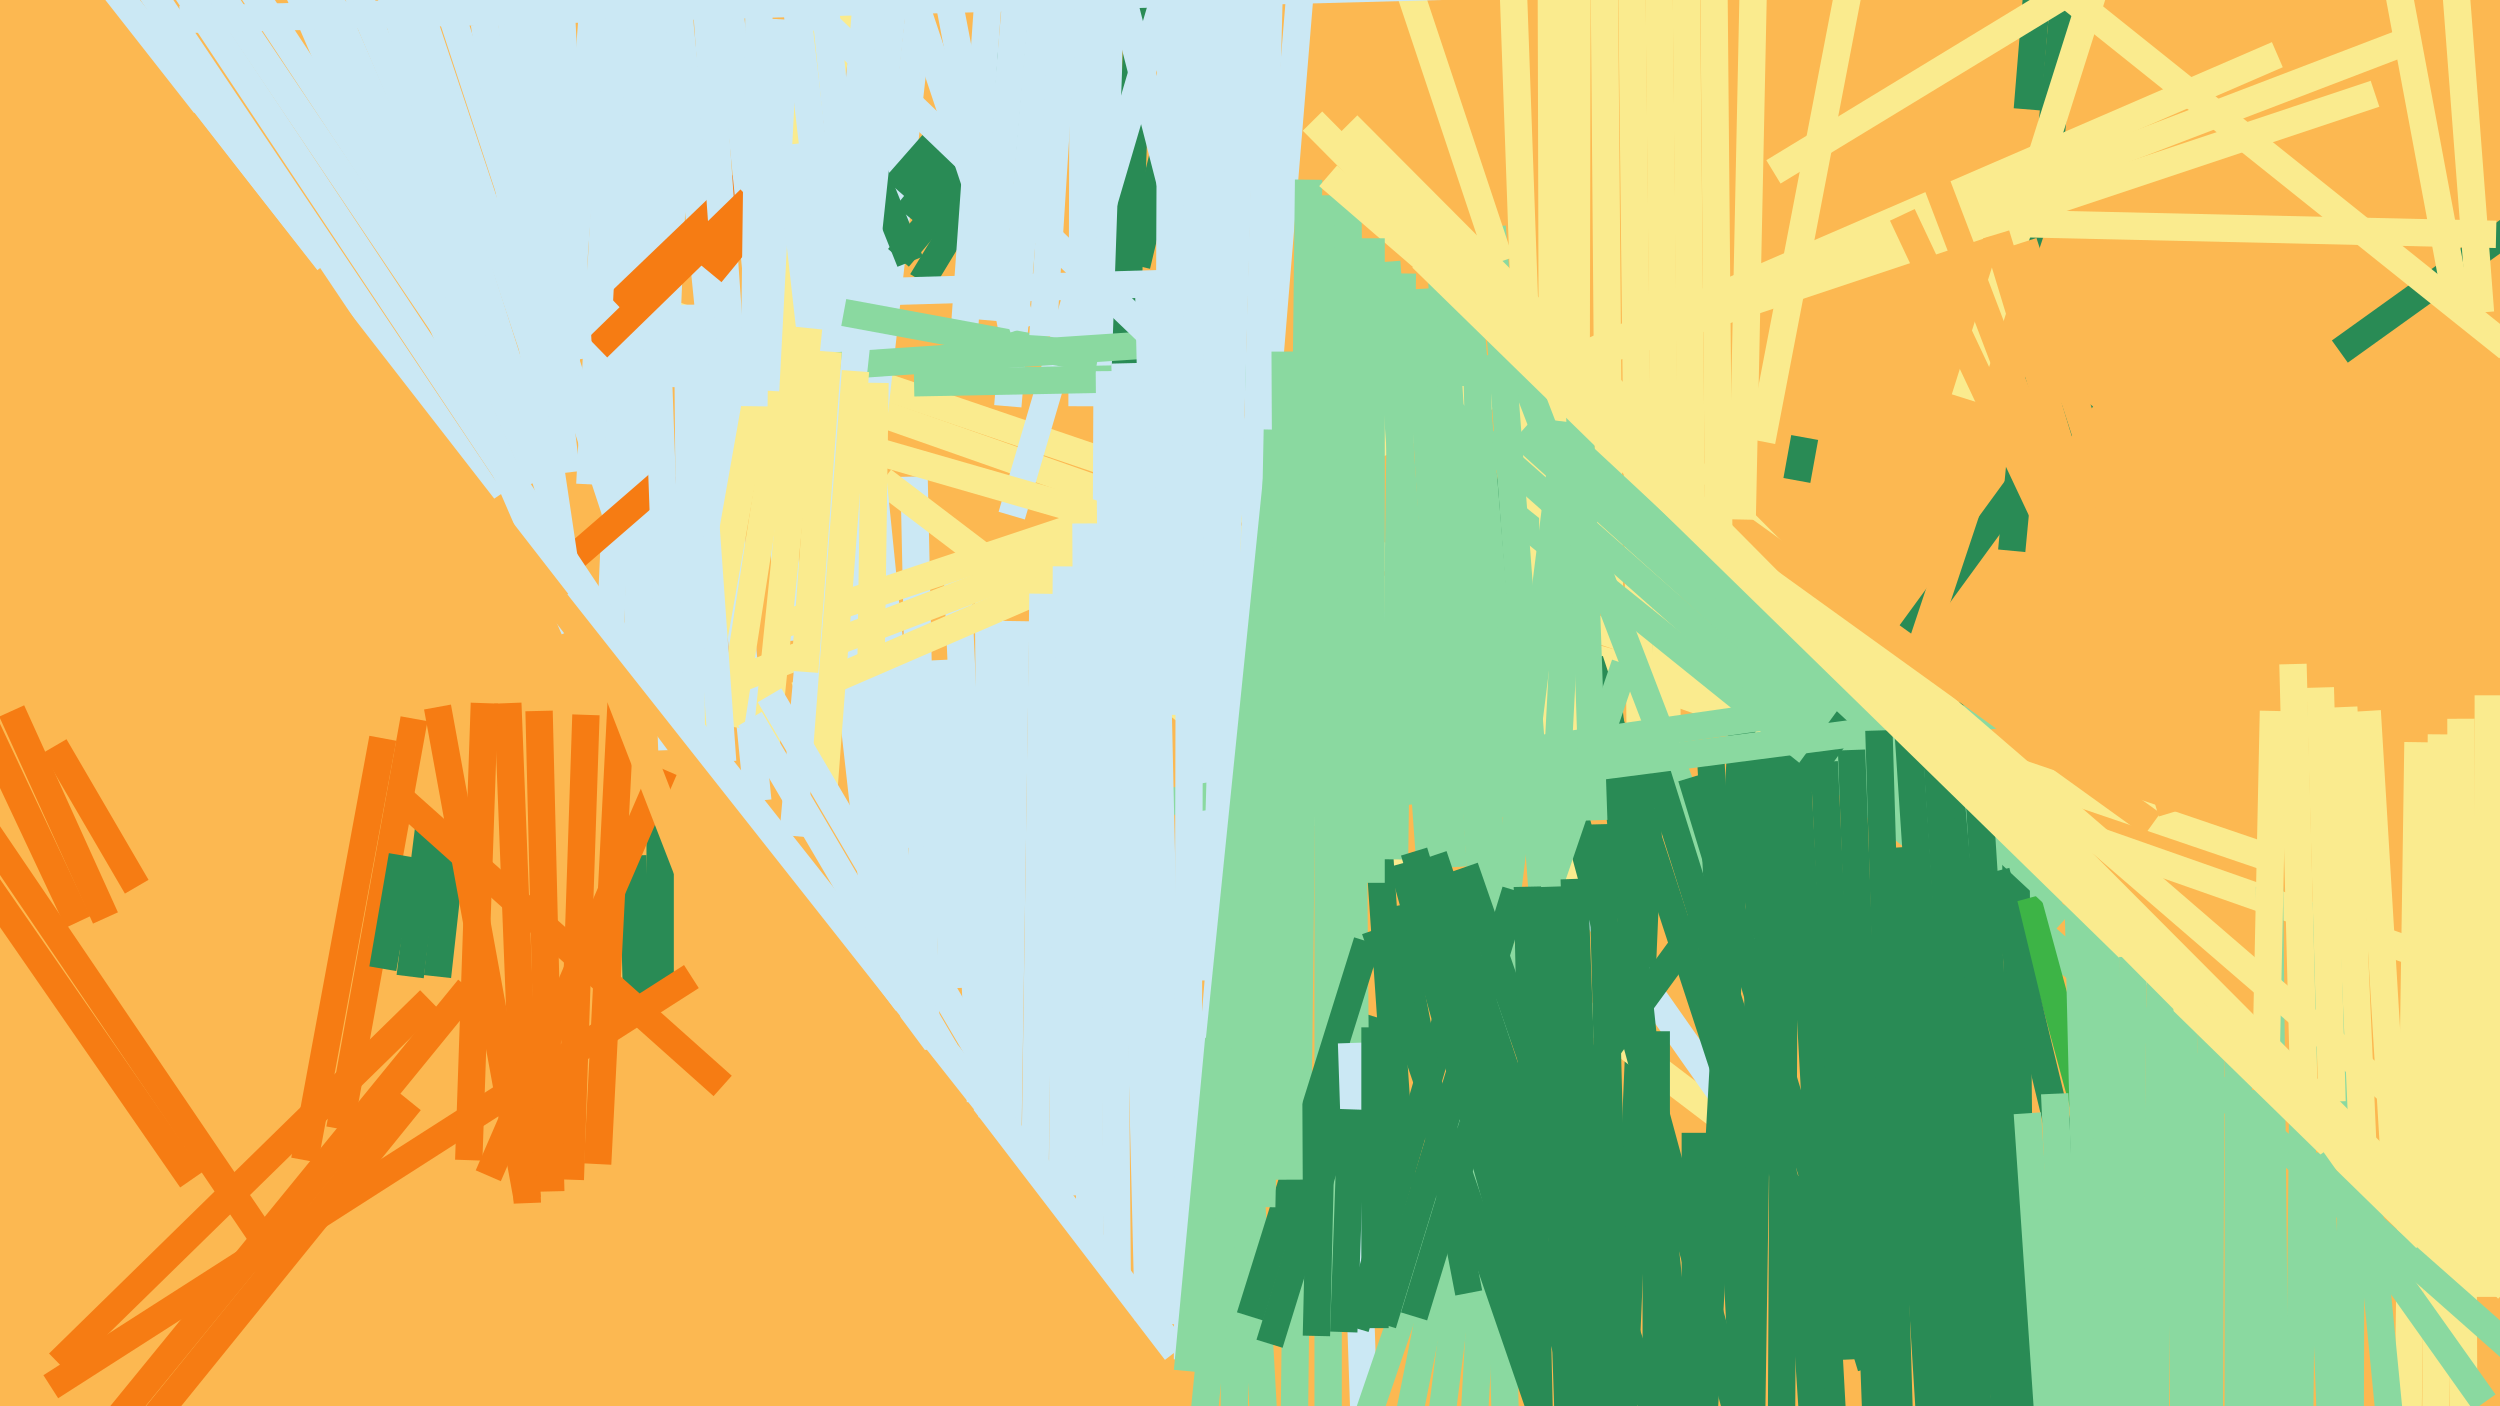 <svg xmlns="http://www.w3.org/2000/svg" width="640px" height="360px">
  <rect width="640" height="360" fill="rgb(252,184,81)"/>
  <line x1="457" y1="187" x2="456" y2="377" style="stroke:rgb(41,139,85);stroke-width:7"/>
  <line x1="109" y1="59" x2="582" y2="220" style="stroke:rgb(250,235,142);stroke-width:7"/>
  <line x1="169" y1="86" x2="616" y2="243" style="stroke:rgb(250,235,142);stroke-width:7"/>
  <line x1="165" y1="-34" x2="156" y2="167" style="stroke:rgb(203,232,244);stroke-width:7"/>
  <line x1="48" y1="-14" x2="126" y2="102" style="stroke:rgb(203,232,244);stroke-width:7"/>
  <line x1="163" y1="-104" x2="194" y2="205" style="stroke:rgb(203,232,244);stroke-width:7"/>
  <line x1="77" y1="-36" x2="124" y2="75" style="stroke:rgb(203,232,244);stroke-width:7"/>
  <line x1="234" y1="122" x2="237" y2="262" style="stroke:rgb(203,232,244);stroke-width:7"/>
  <line x1="179" y1="-113" x2="170" y2="99" style="stroke:rgb(203,232,244);stroke-width:7"/>
  <line x1="88" y1="-80" x2="172" y2="175" style="stroke:rgb(203,232,244);stroke-width:7"/>
  <line x1="168" y1="-30" x2="163" y2="173" style="stroke:rgb(203,232,244);stroke-width:7"/>
  <line x1="619" y1="190" x2="615" y2="461" style="stroke:rgb(250,235,142);stroke-width:7"/>
  <line x1="252" y1="282" x2="301" y2="346" style="stroke:rgb(203,232,244);stroke-width:7"/>
  <line x1="254" y1="-164" x2="223" y2="113" style="stroke:rgb(203,232,244);stroke-width:7"/>
  <line x1="426" y1="117" x2="406" y2="587" style="stroke:rgb(41,139,85);stroke-width:7"/>
  <line x1="705" y1="14" x2="599" y2="90" style="stroke:rgb(41,139,85);stroke-width:7"/>
  <line x1="206" y1="32" x2="158" y2="78" style="stroke:rgb(246,124,19);stroke-width:7"/>
  <line x1="482" y1="-48" x2="451" y2="113" style="stroke:rgb(250,235,142);stroke-width:7"/>
  <line x1="105" y1="282" x2="37" y2="366" style="stroke:rgb(246,124,19);stroke-width:7"/>
  <line x1="175" y1="-82" x2="189" y2="117" style="stroke:rgb(203,232,244);stroke-width:7"/>
  <line x1="186" y1="-6" x2="203" y2="164" style="stroke:rgb(203,232,244);stroke-width:7"/>
  <line x1="458" y1="160" x2="470" y2="379" style="stroke:rgb(41,139,85);stroke-width:7"/>
  <line x1="417" y1="-72" x2="420" y2="197" style="stroke:rgb(250,235,142);stroke-width:7"/>
  <line x1="224" y1="-52" x2="187" y2="186" style="stroke:rgb(250,235,142);stroke-width:7"/>
  <line x1="534" y1="-59" x2="515" y2="141" style="stroke:rgb(41,139,85);stroke-width:7"/>
  <line x1="447" y1="291" x2="226" y2="123" style="stroke:rgb(250,235,142);stroke-width:7"/>
  <line x1="292" y1="-7" x2="230" y2="66" style="stroke:rgb(41,139,85);stroke-width:7"/>
  <line x1="285" y1="-258" x2="283" y2="190" style="stroke:rgb(203,232,244);stroke-width:7"/>
  <line x1="386" y1="-42" x2="397" y2="266" style="stroke:rgb(250,235,142);stroke-width:7"/>
  <line x1="15" y1="349" x2="110" y2="256" style="stroke:rgb(246,124,19);stroke-width:7"/>
  <line x1="292" y1="-18" x2="287" y2="126" style="stroke:rgb(41,139,85);stroke-width:7"/>
  <line x1="434" y1="290" x2="434" y2="514" style="stroke:rgb(41,139,85);stroke-width:7"/>
  <line x1="125" y1="-98" x2="148" y2="92" style="stroke:rgb(203,232,244);stroke-width:7"/>
  <line x1="442" y1="282" x2="348" y2="148" style="stroke:rgb(203,232,244);stroke-width:7"/>
  <line x1="422" y1="-254" x2="427" y2="207" style="stroke:rgb(250,235,142);stroke-width:7"/>
  <line x1="215" y1="-19" x2="177" y2="196" style="stroke:rgb(250,235,142);stroke-width:7"/>
  <line x1="106" y1="-2" x2="143" y2="109" style="stroke:rgb(203,232,244);stroke-width:7"/>
  <line x1="259" y1="132" x2="304" y2="-21" style="stroke:rgb(203,232,244);stroke-width:7"/>
  <line x1="329" y1="-91" x2="291" y2="68" style="stroke:rgb(41,139,85);stroke-width:7"/>
  <line x1="384" y1="246" x2="353" y2="401" style="stroke:rgb(138,217,160);stroke-width:7"/>
  <line x1="98" y1="189" x2="78" y2="297" style="stroke:rgb(246,124,19);stroke-width:7"/>
  <line x1="447" y1="167" x2="431" y2="457" style="stroke:rgb(41,139,85);stroke-width:7"/>
  <line x1="142" y1="147" x2="172" y2="121" style="stroke:rgb(246,124,19);stroke-width:7"/>
  <line x1="226" y1="116" x2="490" y2="192" style="stroke:rgb(250,235,142);stroke-width:7"/>
  <line x1="253" y1="143" x2="254" y2="286" style="stroke:rgb(203,232,244);stroke-width:7"/>
  <line x1="215" y1="30" x2="182" y2="70" style="stroke:rgb(246,124,19);stroke-width:7"/>
  <line x1="630" y1="184" x2="631" y2="436" style="stroke:rgb(250,235,142);stroke-width:7"/>
  <line x1="240" y1="169" x2="244" y2="253" style="stroke:rgb(203,232,244);stroke-width:7"/>
  <line x1="211" y1="-1" x2="233" y2="217" style="stroke:rgb(203,232,244);stroke-width:7"/>
  <line x1="278" y1="-210" x2="277" y2="104" style="stroke:rgb(203,232,244);stroke-width:7"/>
  <line x1="411" y1="173" x2="454" y2="585" style="stroke:rgb(41,139,85);stroke-width:7"/>
  <line x1="106" y1="184" x2="87" y2="289" style="stroke:rgb(246,124,19);stroke-width:7"/>
  <line x1="24" y1="-38" x2="165" y2="174" style="stroke:rgb(203,232,244);stroke-width:7"/>
  <line x1="130" y1="180" x2="135" y2="308" style="stroke:rgb(246,124,19);stroke-width:7"/>
  <line x1="201" y1="5" x2="196" y2="100" style="stroke:rgb(203,232,244);stroke-width:7"/>
  <line x1="625" y1="188" x2="623" y2="434" style="stroke:rgb(250,235,142);stroke-width:7"/>
  <line x1="202" y1="-15" x2="235" y2="269" style="stroke:rgb(203,232,244);stroke-width:7"/>
  <line x1="169" y1="207" x2="169" y2="255" style="stroke:rgb(41,139,85);stroke-width:7"/>
  <line x1="150" y1="183" x2="146" y2="302" style="stroke:rgb(246,124,19);stroke-width:7"/>
  <line x1="270" y1="16" x2="236" y2="72" style="stroke:rgb(41,139,85);stroke-width:7"/>
  <line x1="404" y1="-145" x2="403" y2="332" style="stroke:rgb(250,235,142);stroke-width:7"/>
  <line x1="162" y1="219" x2="163" y2="256" style="stroke:rgb(41,139,85);stroke-width:7"/>
  <line x1="313" y1="174" x2="328" y2="444" style="stroke:rgb(138,217,160);stroke-width:7"/>
  <line x1="202" y1="37" x2="227" y2="259" style="stroke:rgb(203,232,244);stroke-width:7"/>
  <line x1="546" y1="-34" x2="503" y2="102" style="stroke:rgb(250,235,142);stroke-width:7"/>
  <line x1="409" y1="-209" x2="412" y2="151" style="stroke:rgb(250,235,142);stroke-width:7"/>
  <line x1="549" y1="262" x2="374" y2="121" style="stroke:rgb(138,217,160);stroke-width:7"/>
  <line x1="245" y1="145" x2="251" y2="282" style="stroke:rgb(203,232,244);stroke-width:7"/>
  <line x1="186" y1="175" x2="615" y2="11" style="stroke:rgb(250,235,142);stroke-width:7"/>
  <line x1="265" y1="7" x2="229" y2="48" style="stroke:rgb(41,139,85);stroke-width:7"/>
  <line x1="378" y1="116" x2="448" y2="374" style="stroke:rgb(41,139,85);stroke-width:7"/>
  <line x1="316" y1="224" x2="316" y2="658" style="stroke:rgb(138,217,160);stroke-width:7"/>
  <line x1="353" y1="-246" x2="308" y2="298" style="stroke:rgb(203,232,244);stroke-width:7"/>
  <line x1="528" y1="-82" x2="519" y2="28" style="stroke:rgb(41,139,85);stroke-width:7"/>
  <line x1="407" y1="169" x2="446" y2="288" style="stroke:rgb(41,139,85);stroke-width:7"/>
  <line x1="397" y1="-57" x2="398" y2="311" style="stroke:rgb(250,235,142);stroke-width:7"/>
  <line x1="177" y1="82" x2="185" y2="195" style="stroke:rgb(203,232,244);stroke-width:7"/>
  <line x1="376" y1="77" x2="387" y2="209" style="stroke:rgb(138,217,160);stroke-width:7"/>
  <line x1="200" y1="160" x2="608" y2="24" style="stroke:rgb(250,235,142);stroke-width:7"/>
  <line x1="204" y1="178" x2="583" y2="14" style="stroke:rgb(250,235,142);stroke-width:7"/>
  <line x1="255" y1="27" x2="232" y2="55" style="stroke:rgb(41,139,85);stroke-width:7"/>
  <line x1="368" y1="55" x2="382" y2="269" style="stroke:rgb(138,217,160);stroke-width:7"/>
  <line x1="602" y1="223" x2="601" y2="633" style="stroke:rgb(138,217,160);stroke-width:7"/>
  <line x1="646" y1="348" x2="354" y2="90" style="stroke:rgb(138,217,160);stroke-width:7"/>
  <line x1="176" y1="78" x2="177" y2="190" style="stroke:rgb(203,232,244);stroke-width:7"/>
  <line x1="214" y1="75" x2="318" y2="72" style="stroke:rgb(203,232,244);stroke-width:7"/>
  <line x1="340" y1="50" x2="340" y2="374" style="stroke:rgb(138,217,160);stroke-width:7"/>
  <line x1="168" y1="81" x2="172" y2="192" style="stroke:rgb(203,232,244);stroke-width:7"/>
  <line x1="147" y1="154" x2="240" y2="279" style="stroke:rgb(252,184,81);stroke-width:7"/>
  <line x1="528" y1="236" x2="389" y2="111" style="stroke:rgb(138,217,160);stroke-width:7"/>
  <line x1="516" y1="213" x2="518" y2="419" style="stroke:rgb(41,139,85);stroke-width:7"/>
  <line x1="279" y1="-142" x2="258" y2="104" style="stroke:rgb(203,232,244);stroke-width:7"/>
  <line x1="170" y1="197" x2="125" y2="301" style="stroke:rgb(246,124,19);stroke-width:7"/>
  <line x1="533" y1="102" x2="398" y2="287" style="stroke:rgb(41,139,85);stroke-width:7"/>
  <line x1="223" y1="42" x2="233" y2="67" style="stroke:rgb(41,139,85);stroke-width:7"/>
  <line x1="451" y1="193" x2="447" y2="455" style="stroke:rgb(41,139,85);stroke-width:7"/>
  <line x1="391" y1="95" x2="234" y2="98" style="stroke:rgb(138,217,160);stroke-width:7"/>
  <line x1="581" y1="227" x2="583" y2="428" style="stroke:rgb(138,217,160);stroke-width:7"/>
  <line x1="378" y1="65" x2="446" y2="242" style="stroke:rgb(138,217,160);stroke-width:7"/>
  <line x1="351" y1="187" x2="359" y2="304" style="stroke:rgb(41,139,85);stroke-width:7"/>
  <line x1="460" y1="301" x2="464" y2="362" style="stroke:rgb(41,139,85);stroke-width:7"/>
  <line x1="559" y1="252" x2="559" y2="386" style="stroke:rgb(138,217,160);stroke-width:7"/>
  <line x1="577" y1="279" x2="574" y2="471" style="stroke:rgb(138,217,160);stroke-width:7"/>
  <line x1="319" y1="-504" x2="308" y2="251" style="stroke:rgb(203,232,244);stroke-width:7"/>
  <line x1="378" y1="91" x2="388" y2="461" style="stroke:rgb(138,217,160);stroke-width:7"/>
  <line x1="528" y1="57" x2="487" y2="180" style="stroke:rgb(252,184,81);stroke-width:7"/>
  <line x1="363" y1="74" x2="372" y2="222" style="stroke:rgb(138,217,160);stroke-width:7"/>
  <line x1="438" y1="195" x2="450" y2="428" style="stroke:rgb(41,139,85);stroke-width:7"/>
  <line x1="551" y1="-15" x2="454" y2="44" style="stroke:rgb(250,235,142);stroke-width:7"/>
  <line x1="-12" y1="168" x2="20" y2="236" style="stroke:rgb(246,124,19);stroke-width:7"/>
  <line x1="424" y1="264" x2="424" y2="450" style="stroke:rgb(41,139,85);stroke-width:7"/>
  <line x1="423" y1="194" x2="462" y2="318" style="stroke:rgb(41,139,85);stroke-width:7"/>
  <line x1="403" y1="113" x2="395" y2="267" style="stroke:rgb(138,217,160);stroke-width:7"/>
  <line x1="116" y1="214" x2="112" y2="250" style="stroke:rgb(41,139,85);stroke-width:7"/>
  <line x1="228" y1="-70" x2="203" y2="214" style="stroke:rgb(203,232,244);stroke-width:7"/>
  <line x1="506" y1="57" x2="639" y2="60" style="stroke:rgb(250,235,142);stroke-width:7"/>
  <line x1="335" y1="46" x2="330" y2="482" style="stroke:rgb(138,217,160);stroke-width:7"/>
  <line x1="260" y1="159" x2="258" y2="291" style="stroke:rgb(203,232,244);stroke-width:7"/>
  <line x1="519" y1="230" x2="541" y2="311" style="stroke:rgb(61,180,70);stroke-width:7"/>
  <line x1="12" y1="-42" x2="126" y2="128" style="stroke:rgb(203,232,244);stroke-width:7"/>
  <line x1="162" y1="-87" x2="151" y2="124" style="stroke:rgb(203,232,244);stroke-width:7"/>
  <line x1="351" y1="260" x2="325" y2="344" style="stroke:rgb(41,139,85);stroke-width:7"/>
  <line x1="609" y1="-29" x2="629" y2="78" style="stroke:rgb(250,235,142);stroke-width:7"/>
  <line x1="382" y1="58" x2="395" y2="231" style="stroke:rgb(138,217,160);stroke-width:7"/>
  <line x1="590" y1="231" x2="587" y2="541" style="stroke:rgb(138,217,160);stroke-width:7"/>
  <line x1="487" y1="55" x2="536" y2="159" style="stroke:rgb(252,184,81);stroke-width:7"/>
  <line x1="528" y1="231" x2="400" y2="112" style="stroke:rgb(138,217,160);stroke-width:7"/>
  <line x1="119" y1="-92" x2="145" y2="121" style="stroke:rgb(203,232,244);stroke-width:7"/>
  <line x1="345" y1="45" x2="347" y2="279" style="stroke:rgb(138,217,160);stroke-width:7"/>
  <line x1="606" y1="182" x2="613" y2="298" style="stroke:rgb(250,235,142);stroke-width:7"/>
  <line x1="22" y1="-12" x2="84" y2="67" style="stroke:rgb(203,232,244);stroke-width:7"/>
  <line x1="460" y1="123" x2="462" y2="112" style="stroke:rgb(41,139,85);stroke-width:7"/>
  <line x1="52" y1="-75" x2="138" y2="123" style="stroke:rgb(203,232,244);stroke-width:7"/>
  <line x1="505" y1="178" x2="518" y2="382" style="stroke:rgb(41,139,85);stroke-width:7"/>
  <line x1="350" y1="241" x2="320" y2="337" style="stroke:rgb(41,139,85);stroke-width:7"/>
  <line x1="511" y1="223" x2="554" y2="401" style="stroke:rgb(41,139,85);stroke-width:7"/>
  <line x1="192" y1="51" x2="153" y2="89" style="stroke:rgb(246,124,19);stroke-width:7"/>
  <line x1="485" y1="217" x2="507" y2="574" style="stroke:rgb(41,139,85);stroke-width:7"/>
  <line x1="566" y1="263" x2="565" y2="503" style="stroke:rgb(138,217,160);stroke-width:7"/>
  <line x1="287" y1="207" x2="462" y2="182" style="stroke:rgb(138,217,160);stroke-width:7"/>
  <line x1="110" y1="210" x2="105" y2="250" style="stroke:rgb(41,139,85);stroke-width:7"/>
  <line x1="518" y1="62" x2="558" y2="185" style="stroke:rgb(252,184,81);stroke-width:7"/>
  <line x1="637" y1="178" x2="637" y2="332" style="stroke:rgb(250,235,142);stroke-width:7"/>
  <line x1="159" y1="180" x2="153" y2="298" style="stroke:rgb(246,124,19);stroke-width:7"/>
  <line x1="594" y1="295" x2="605" y2="584" style="stroke:rgb(138,217,160);stroke-width:7"/>
  <line x1="298" y1="88" x2="209" y2="94" style="stroke:rgb(138,217,160);stroke-width:7"/>
  <line x1="252" y1="-139" x2="326" y2="150" style="stroke:rgb(203,232,244);stroke-width:7"/>
  <line x1="346" y1="267" x2="350" y2="387" style="stroke:rgb(203,232,244);stroke-width:7"/>
  <line x1="326" y1="207" x2="511" y2="183" style="stroke:rgb(138,217,160);stroke-width:7"/>
  <line x1="320" y1="-62" x2="312" y2="212" style="stroke:rgb(203,232,244);stroke-width:7"/>
  <line x1="526" y1="280" x2="532" y2="417" style="stroke:rgb(138,217,160);stroke-width:7"/>
  <line x1="416" y1="170" x2="350" y2="363" style="stroke:rgb(138,217,160);stroke-width:7"/>
  <line x1="120" y1="253" x2="27" y2="367" style="stroke:rgb(246,124,19);stroke-width:7"/>
  <line x1="397" y1="227" x2="413" y2="715" style="stroke:rgb(41,139,85);stroke-width:7"/>
  <line x1="404" y1="94" x2="408" y2="210" style="stroke:rgb(138,217,160);stroke-width:7"/>
  <line x1="273" y1="145" x2="272" y2="306" style="stroke:rgb(203,232,244);stroke-width:7"/>
  <line x1="327" y1="-82" x2="319" y2="223" style="stroke:rgb(203,232,244);stroke-width:7"/>
  <line x1="532" y1="230" x2="538" y2="485" style="stroke:rgb(138,217,160);stroke-width:7"/>
  <line x1="-29" y1="175" x2="70" y2="321" style="stroke:rgb(246,124,19);stroke-width:7"/>
  <line x1="267" y1="152" x2="265" y2="297" style="stroke:rgb(203,232,244);stroke-width:7"/>
  <line x1="338" y1="299" x2="337" y2="342" style="stroke:rgb(41,139,85);stroke-width:7"/>
  <line x1="573" y1="268" x2="573" y2="502" style="stroke:rgb(138,217,160);stroke-width:7"/>
  <line x1="527" y1="-3" x2="642" y2="89" style="stroke:rgb(250,235,142);stroke-width:7"/>
  <line x1="582" y1="182" x2="580" y2="277" style="stroke:rgb(250,235,142);stroke-width:7"/>
  <line x1="498" y1="188" x2="515" y2="380" style="stroke:rgb(41,139,85);stroke-width:7"/>
  <line x1="284" y1="95" x2="286" y2="326" style="stroke:rgb(203,232,244);stroke-width:7"/>
  <line x1="496" y1="196" x2="527" y2="689" style="stroke:rgb(41,139,85);stroke-width:7"/>
  <line x1="327" y1="121" x2="312" y2="268" style="stroke:rgb(138,217,160);stroke-width:7"/>
  <line x1="112" y1="181" x2="135" y2="307" style="stroke:rgb(246,124,19);stroke-width:7"/>
  <line x1="539" y1="237" x2="540" y2="369" style="stroke:rgb(138,217,160);stroke-width:7"/>
  <line x1="384" y1="247" x2="374" y2="423" style="stroke:rgb(138,217,160);stroke-width:7"/>
  <line x1="207" y1="84" x2="196" y2="192" style="stroke:rgb(250,235,142);stroke-width:7"/>
  <line x1="474" y1="192" x2="487" y2="548" style="stroke:rgb(41,139,85);stroke-width:7"/>
  <line x1="594" y1="182" x2="617" y2="417" style="stroke:rgb(138,217,160);stroke-width:7"/>
  <line x1="403" y1="225" x2="412" y2="476" style="stroke:rgb(41,139,85);stroke-width:7"/>
  <line x1="487" y1="165" x2="504" y2="420" style="stroke:rgb(41,139,85);stroke-width:7"/>
  <line x1="192" y1="184" x2="242" y2="269" style="stroke:rgb(203,232,244);stroke-width:7"/>
  <line x1="401" y1="108" x2="361" y2="427" style="stroke:rgb(138,217,160);stroke-width:7"/>
  <line x1="511" y1="60" x2="556" y2="208" style="stroke:rgb(252,184,81);stroke-width:7"/>
  <line x1="14" y1="191" x2="35" y2="227" style="stroke:rgb(246,124,19);stroke-width:7"/>
  <line x1="101" y1="203" x2="185" y2="278" style="stroke:rgb(246,124,19);stroke-width:7"/>
  <line x1="352" y1="263" x2="352" y2="340" style="stroke:rgb(41,139,85);stroke-width:7"/>
  <line x1="327" y1="110" x2="323" y2="309" style="stroke:rgb(138,217,160);stroke-width:7"/>
  <line x1="620" y1="-117" x2="635" y2="80" style="stroke:rgb(250,235,142);stroke-width:7"/>
  <line x1="73" y1="-10" x2="147" y2="161" style="stroke:rgb(203,232,244);stroke-width:7"/>
  <line x1="376" y1="241" x2="347" y2="340" style="stroke:rgb(41,139,85);stroke-width:7"/>
  <line x1="224" y1="98" x2="223" y2="169" style="stroke:rgb(250,235,142);stroke-width:7"/>
  <line x1="481" y1="187" x2="488" y2="423" style="stroke:rgb(41,139,85);stroke-width:7"/>
  <line x1="519" y1="285" x2="529" y2="432" style="stroke:rgb(138,217,160);stroke-width:7"/>
  <line x1="20" y1="-70" x2="115" y2="74" style="stroke:rgb(203,232,244);stroke-width:7"/>
  <line x1="150" y1="156" x2="195" y2="272" style="stroke:rgb(252,184,81);stroke-width:7"/>
  <line x1="225" y1="-93" x2="259" y2="84" style="stroke:rgb(203,232,244);stroke-width:7"/>
  <line x1="345" y1="32" x2="642" y2="330" style="stroke:rgb(250,235,142);stroke-width:7"/>
  <line x1="294" y1="71" x2="300" y2="339" style="stroke:rgb(203,232,244);stroke-width:7"/>
  <line x1="594" y1="176" x2="597" y2="282" style="stroke:rgb(250,235,142);stroke-width:7"/>
  <line x1="355" y1="67" x2="368" y2="248" style="stroke:rgb(138,217,160);stroke-width:7"/>
  <line x1="340" y1="45" x2="646" y2="309" style="stroke:rgb(250,235,142);stroke-width:7"/>
  <line x1="367" y1="219" x2="425" y2="391" style="stroke:rgb(41,139,85);stroke-width:7"/>
  <line x1="352" y1="-29" x2="384" y2="67" style="stroke:rgb(250,235,142);stroke-width:7"/>
  <line x1="283" y1="-266" x2="253" y2="82" style="stroke:rgb(203,232,244);stroke-width:7"/>
  <line x1="-5" y1="224" x2="49" y2="302" style="stroke:rgb(246,124,19);stroke-width:7"/>
  <line x1="551" y1="211" x2="433" y2="126" style="stroke:rgb(252,184,81);stroke-width:7"/>
  <line x1="138" y1="182" x2="141" y2="305" style="stroke:rgb(246,124,19);stroke-width:7"/>
  <line x1="257" y1="-57" x2="247" y2="83" style="stroke:rgb(203,232,244);stroke-width:7"/>
  <line x1="388" y1="228" x2="354" y2="339" style="stroke:rgb(41,139,85);stroke-width:7"/>
  <line x1="229" y1="-3" x2="218" y2="100" style="stroke:rgb(203,232,244);stroke-width:7"/>
  <line x1="281" y1="92" x2="216" y2="80" style="stroke:rgb(138,217,160);stroke-width:7"/>
  <line x1="103" y1="219" x2="98" y2="248" style="stroke:rgb(41,139,85);stroke-width:7"/>
  <line x1="431" y1="-74" x2="433" y2="132" style="stroke:rgb(250,235,142);stroke-width:7"/>
  <line x1="492" y1="37" x2="548" y2="184" style="stroke:rgb(252,184,81);stroke-width:7"/>
  <line x1="364" y1="66" x2="621" y2="317" style="stroke:rgb(250,235,142);stroke-width:7"/>
  <line x1="329" y1="90" x2="330" y2="302" style="stroke:rgb(138,217,160);stroke-width:7"/>
  <line x1="377" y1="288" x2="362" y2="337" style="stroke:rgb(41,139,85);stroke-width:7"/>
  <line x1="278" y1="134" x2="279" y2="318" style="stroke:rgb(203,232,244);stroke-width:7"/>
  <line x1="13" y1="355" x2="177" y2="250" style="stroke:rgb(246,124,19);stroke-width:7"/>
  <line x1="553" y1="250" x2="550" y2="523" style="stroke:rgb(138,217,160);stroke-width:7"/>
  <line x1="124" y1="6" x2="145" y2="147" style="stroke:rgb(203,232,244);stroke-width:7"/>
  <line x1="438" y1="-90" x2="440" y2="136" style="stroke:rgb(250,235,142);stroke-width:7"/>
  <line x1="592" y1="297" x2="636" y2="359" style="stroke:rgb(138,217,160);stroke-width:7"/>
  <line x1="359" y1="70" x2="357" y2="220" style="stroke:rgb(138,217,160);stroke-width:7"/>
  <line x1="178" y1="-26" x2="299" y2="90" style="stroke:rgb(203,232,244);stroke-width:7"/>
  <line x1="286" y1="-214" x2="267" y2="86" style="stroke:rgb(203,232,244);stroke-width:7"/>
  <line x1="148" y1="161" x2="47" y2="31" style="stroke:rgb(252,184,81);stroke-width:7"/>
  <line x1="433" y1="199" x2="479" y2="350" style="stroke:rgb(41,139,85);stroke-width:7"/>
  <line x1="357" y1="232" x2="376" y2="331" style="stroke:rgb(41,139,85);stroke-width:7"/>
  <line x1="324" y1="203" x2="306" y2="385" style="stroke:rgb(138,217,160);stroke-width:7"/>
  <line x1="375" y1="222" x2="433" y2="389" style="stroke:rgb(41,139,85);stroke-width:7"/>
  <line x1="288" y1="93" x2="294" y2="338" style="stroke:rgb(203,232,244);stroke-width:7"/>
  <line x1="124" y1="-392" x2="148" y2="89" style="stroke:rgb(203,232,244);stroke-width:7"/>
  <line x1="212" y1="90" x2="206" y2="172" style="stroke:rgb(250,235,142);stroke-width:7"/>
  <line x1="352" y1="238" x2="394" y2="360" style="stroke:rgb(41,139,85);stroke-width:7"/>
  <line x1="219" y1="95" x2="211" y2="201" style="stroke:rgb(250,235,142);stroke-width:7"/>
  <line x1="362" y1="218" x2="414" y2="388" style="stroke:rgb(41,139,85);stroke-width:7"/>
  <line x1="587" y1="170" x2="590" y2="287" style="stroke:rgb(250,235,142);stroke-width:7"/>
  <line x1="346" y1="284" x2="344" y2="341" style="stroke:rgb(41,139,85);stroke-width:7"/>
  <line x1="351" y1="61" x2="351" y2="226" style="stroke:rgb(138,217,160);stroke-width:7"/>
  <line x1="46" y1="5" x2="426" y2="-5" style="stroke:rgb(203,232,244);stroke-width:7"/>
  <line x1="305" y1="-38" x2="304" y2="348" style="stroke:rgb(203,232,244);stroke-width:7"/>
  <line x1="3" y1="182" x2="27" y2="235" style="stroke:rgb(246,124,19);stroke-width:7"/>
  <line x1="300" y1="-57" x2="299" y2="183" style="stroke:rgb(203,232,244);stroke-width:7"/>
  <line x1="268" y1="302" x2="148" y2="150" style="stroke:rgb(203,232,244);stroke-width:7"/>
  <line x1="359" y1="221" x2="393" y2="343" style="stroke:rgb(41,139,85);stroke-width:7"/>
  <line x1="95" y1="-17" x2="142" y2="130" style="stroke:rgb(203,232,244);stroke-width:7"/>
  <line x1="195" y1="-52" x2="193" y2="104" style="stroke:rgb(203,232,244);stroke-width:7"/>
  <line x1="467" y1="195" x2="474" y2="348" style="stroke:rgb(41,139,85);stroke-width:7"/>
  <line x1="226" y1="-24" x2="262" y2="84" style="stroke:rgb(203,232,244);stroke-width:7"/>
  <line x1="546" y1="245" x2="545" y2="395" style="stroke:rgb(138,217,160);stroke-width:7"/>
  <line x1="197" y1="178" x2="251" y2="270" style="stroke:rgb(203,232,244);stroke-width:7"/>
  <line x1="451" y1="-107" x2="446" y2="133" style="stroke:rgb(250,235,142);stroke-width:7"/>
  <line x1="312" y1="266" x2="304" y2="351" style="stroke:rgb(138,217,160);stroke-width:7"/>
  <line x1="600" y1="181" x2="605" y2="296" style="stroke:rgb(250,235,142);stroke-width:7"/>
  <line x1="152" y1="-1" x2="143" y2="118" style="stroke:rgb(203,232,244);stroke-width:7"/>
  <line x1="391" y1="227" x2="397" y2="494" style="stroke:rgb(41,139,85);stroke-width:7"/>
  <line x1="410" y1="211" x2="419" y2="563" style="stroke:rgb(41,139,85);stroke-width:7"/>
  <line x1="562" y1="259" x2="336" y2="31" style="stroke:rgb(250,235,142);stroke-width:7"/>
  <line x1="124" y1="180" x2="120" y2="297" style="stroke:rgb(246,124,19);stroke-width:7"/>
</svg>